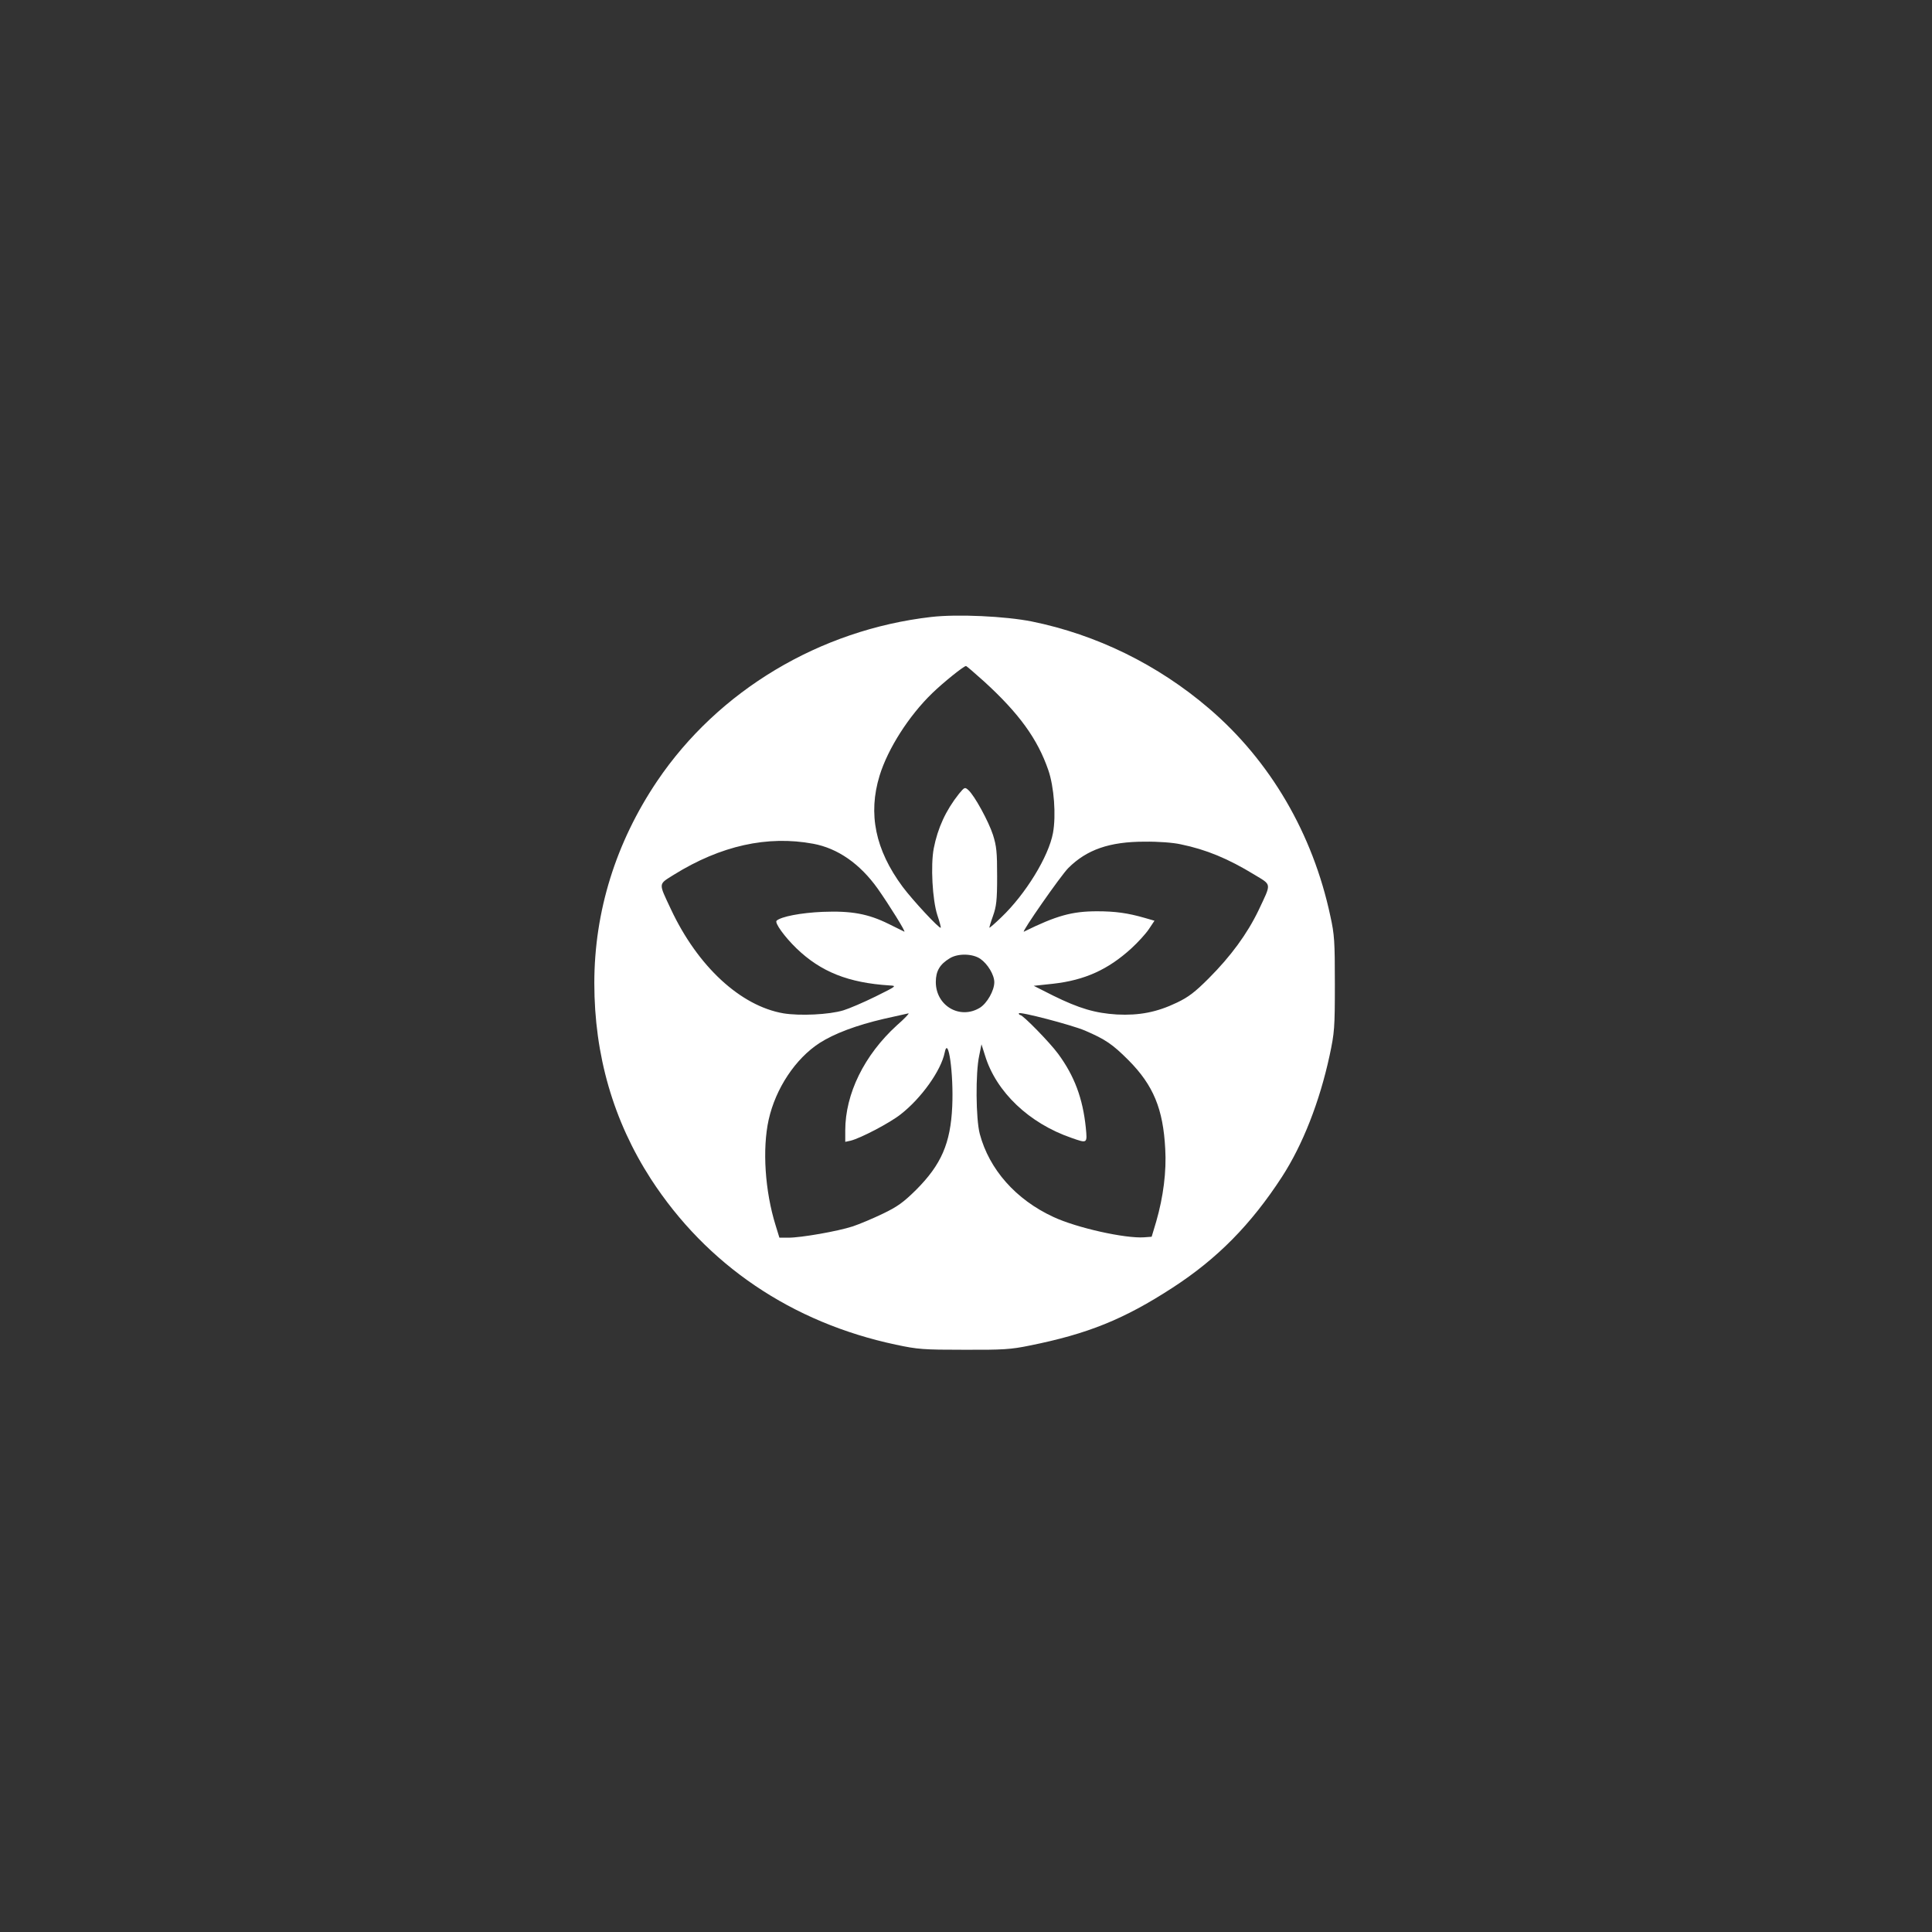 <?xml version="1.0" standalone="no"?>
<!DOCTYPE svg PUBLIC "-//W3C//DTD SVG 20010904//EN"
 "http://www.w3.org/TR/2001/REC-SVG-20010904/DTD/svg10.dtd">
<svg version="1.0" xmlns="http://www.w3.org/2000/svg"
 width="1024pt" height="1024pt" viewBox="0 0 1024 1024"
 preserveAspectRatio="xMidYMid meet">

<rect x="0" y="0" width="1024" height="1024" fill="#333333" stroke="none"/>

<g transform="translate(0,1024) scale(0.1,-0.1)"
fill="#ffffff" stroke="none">
<path d="M4936 6970 c-591 -68 -1129 -390 -1453 -870 -219 -325 -333 -691
-333 -1071 0 -382 101 -730 300 -1038 296 -456 747 -761 1298 -878 117 -25
146 -27 362 -27 206 -1 249 2 346 22 310 62 502 140 759 307 236 153 415 334
580 588 110 170 199 397 252 642 26 122 28 145 28 380 0 225 -2 261 -24 360
-93 437 -319 823 -643 1100 -271 232 -595 391 -939 461 -140 28 -395 40 -533
24z m280 -342 c185 -169 283 -304 340 -469 31 -89 42 -242 25 -334 -23 -125
-145 -324 -274 -447 -33 -32 -62 -57 -63 -55 -1 1 7 29 19 62 18 51 22 82 22
210 0 128 -3 160 -22 220 -23 71 -98 209 -131 238 -18 16 -20 15 -49 -20 -70
-88 -113 -182 -134 -290 -17 -90 -7 -272 19 -353 12 -35 20 -66 18 -67 -7 -7
-149 146 -202 217 -145 196 -184 386 -122 589 44 143 155 317 279 437 60 58
167 144 179 144 3 0 46 -37 96 -82z m-906 -860 c130 -24 248 -106 342 -238 60
-85 152 -233 141 -228 -4 2 -42 21 -83 41 -109 54 -198 70 -350 64 -115 -5
-220 -25 -244 -47 -11 -11 41 -84 106 -147 129 -124 274 -182 493 -196 39 -2
38 -3 -75 -59 -63 -31 -140 -64 -170 -73 -76 -23 -230 -30 -317 -16 -228 39
-455 249 -597 552 -67 143 -68 130 16 183 248 154 496 209 738 164z m1948 -3
c136 -28 251 -76 389 -160 95 -58 93 -42 23 -191 -60 -124 -146 -242 -264
-360 -72 -72 -107 -99 -168 -128 -106 -51 -200 -69 -318 -63 -115 7 -200 32
-338 100 l-103 52 103 11 c168 19 291 75 414 187 35 32 77 78 93 102 l30 45
-52 15 c-90 26 -157 35 -252 35 -133 0 -216 -23 -388 -108 -18 -9 195 297 235
337 98 98 219 140 405 140 71 1 151 -5 191 -14z m-1062 -607 c39 -27 74 -85
74 -124 0 -44 -38 -111 -76 -135 -106 -65 -234 10 -234 136 0 58 21 94 74 126
44 27 121 25 162 -3z m554 -380 c109 -47 146 -72 231 -157 132 -133 184 -258
195 -471 7 -118 -10 -254 -48 -385 l-24 -80 -40 -3 c-100 -7 -357 50 -481 108
-199 92 -340 252 -390 440 -21 79 -23 324 -3 415 l12 60 19 -60 c59 -193 234
-359 458 -436 85 -30 84 -30 76 54 -16 155 -60 274 -147 392 -45 61 -186 205
-200 205 -4 0 -8 4 -8 9 0 12 279 -61 350 -91z m-997 27 c-172 -157 -273 -362
-273 -557 l0 -60 28 6 c53 13 208 94 266 140 109 85 214 232 233 327 19 95 48
-113 40 -286 -9 -195 -58 -308 -192 -442 -68 -67 -99 -89 -176 -126 -52 -25
-123 -55 -159 -67 -79 -26 -274 -60 -341 -60 l-48 0 -20 65 c-57 183 -71 406
-37 560 37 166 142 324 270 407 78 50 195 94 341 128 66 15 125 28 130 29 6 0
-22 -29 -62 -64z"/>
</g>
</svg>

